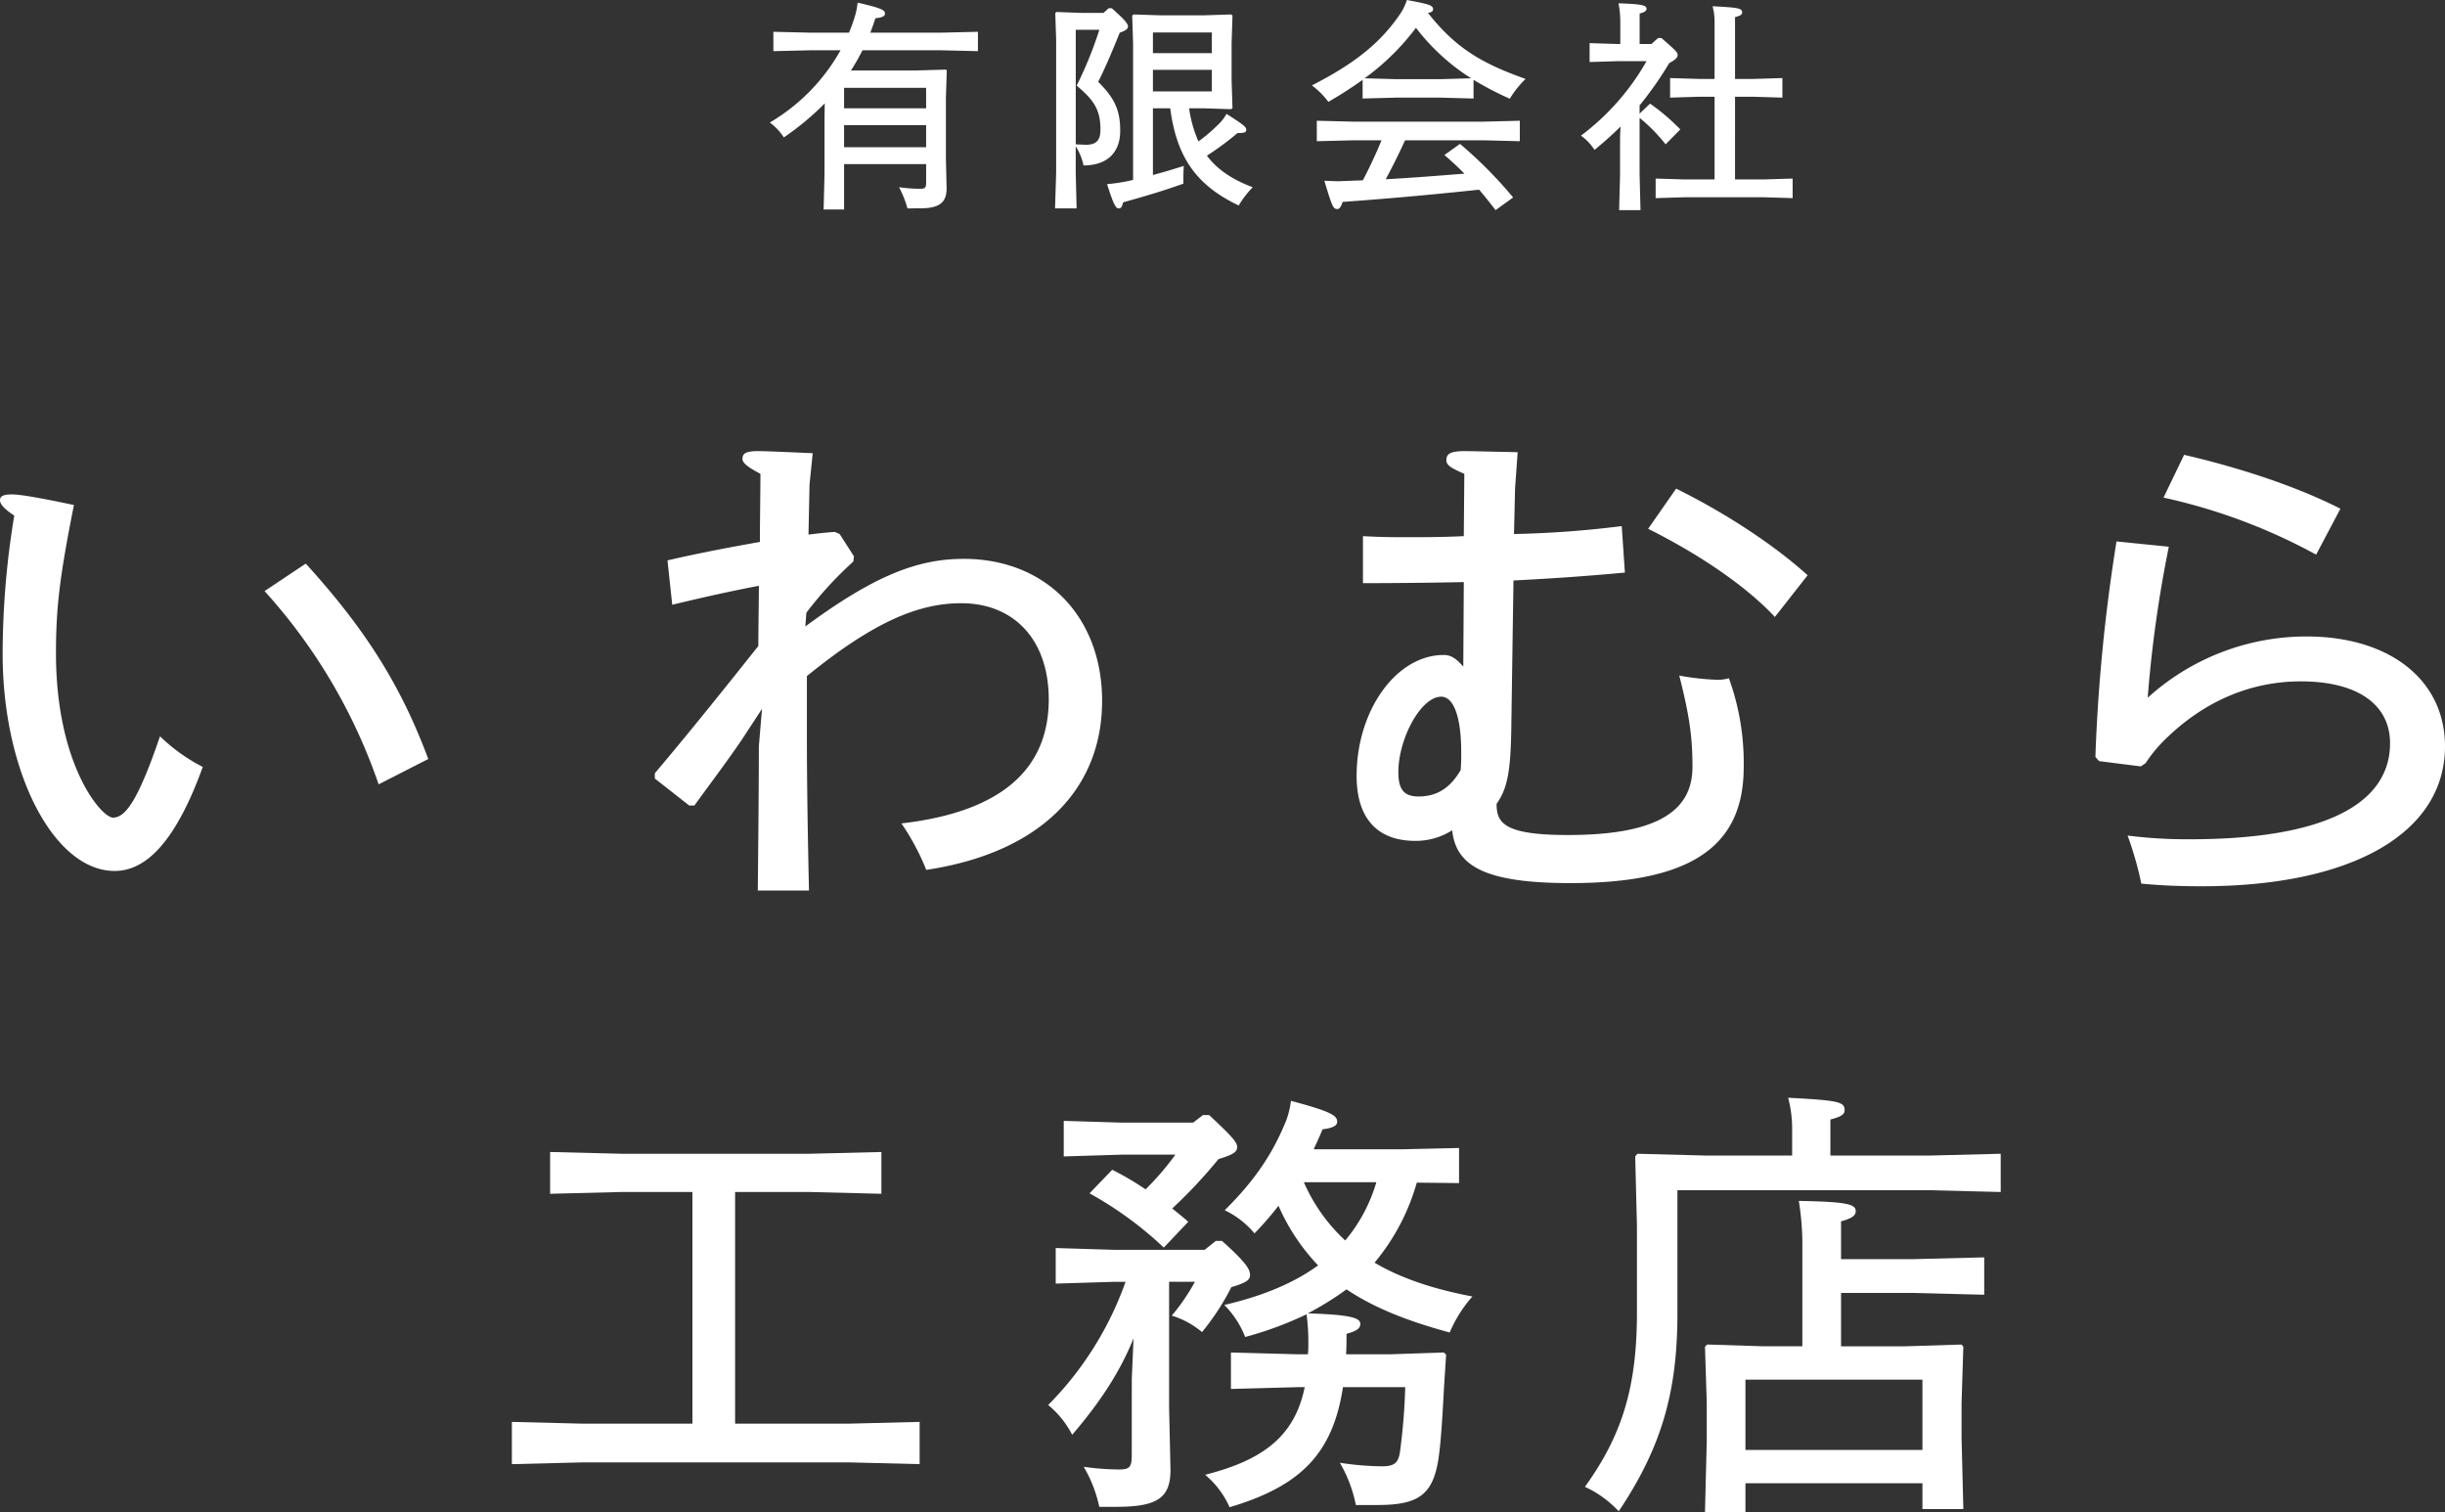 <svg xmlns="http://www.w3.org/2000/svg" viewBox="0 0 527.819 326.439"><rect x="0" y="0" width="527.819" height="326.439" fill="#333333" stroke="none"/><defs><style>.cls-1{fill:#fff;}</style></defs><g id="レイヤー_2" data-name="レイヤー 2"><g id="レイヤー_1-2" data-name="レイヤー 1"><path class="cls-1" d="M202.954,7.057l8.16-.192v4.176l-8.16-.192H186.2a48.9,48.9,0,0,1-2.5,4.368h13.969l6.529-.192.192.192L204.2,21.17v13.1l.144,6.1c.1,3.36-1.489,4.608-5.809,4.608H195.9a22.1,22.1,0,0,0-1.824-4.561,33.69,33.69,0,0,0,4.512.336c1.152,0,1.344-.239,1.344-1.392V35.427H182.216V45.22H177.8l.193-7.633V25.538l.048-3.216a59.4,59.4,0,0,1-8.833,7.345,12.1,12.1,0,0,0-3.025-3.217,41.651,41.651,0,0,0,15.266-15.6h-6.337l-8.16.192V6.865l8.16.192h8.161c.432-1.009.816-2.064,1.152-3.12a16.576,16.576,0,0,0,.72-3.361c5.28,1.2,5.9,1.632,5.9,2.352,0,.529-.527.864-2.064,1.009-.336,1.056-.72,2.111-1.1,3.12ZM182.216,23.378h17.713V18.961H182.216Zm0,3.648v4.753h17.713V27.026Z"/><path class="cls-1" d="M238.231,2.784l1.1-1.008h.673c2.88,2.544,3.5,3.36,3.5,3.936,0,.481-.384.865-1.776,1.345-1.536,3.792-2.88,7.056-4.656,10.609,3.7,3.648,4.752,6.336,4.752,10.561,0,4.992-3.121,7.488-7.921,7.488a12.241,12.241,0,0,0-1.68-4.128V37.3l.192,7.681h-4.656l.24-7.681V8.545l-.192-5.712.24-.241,5.568.192Zm-6,3.649V31.155c1.008.048,1.92.095,2.208.095,2.448,0,3.121-1.2,3.121-3.312,0-4.32-1.489-6.384-5.137-9.456a83.731,83.731,0,0,0,4.9-12.049Zm16.658,16.945v14.4c1.968-.528,4.128-1.152,6.672-1.968-.1,1.152-.1,2.353-.1,3.84-4.56,1.633-8.881,2.881-13.009,4.033-.24,1.008-.432,1.3-.96,1.3-.576,0-1.056-.624-2.5-5.232,1.632-.144,2.784-.336,3.84-.529.576-.095,1.152-.24,1.776-.384V9.409l-.192-6.049.288-.239,6,.191h9.074l6-.191.288.239-.192,6.049v7.873l.192,6.048-.288.24-6-.192h-3.073a26.483,26.483,0,0,0,2.016,7.153,36.69,36.69,0,0,0,4.513-3.889,8.777,8.777,0,0,0,1.536-2.064c3.936,2.5,4.272,2.88,4.272,3.457,0,.383-.24.672-1.392.672h-.48a62.178,62.178,0,0,1-6.625,4.9c2.305,3.072,5.569,5.185,9.89,6.816a20.578,20.578,0,0,0-3.025,3.937c-9.168-4.368-13.393-10.417-14.785-20.978Zm12.721-11.9V7.009H248.889v4.464Zm0,3.6H248.889V19.73H261.61Z"/><path class="cls-1" d="M318.105,21.266l-7.2-.192h-9.5l-7.248.192V17.233a86.48,86.48,0,0,1-7.394,4.753,17.811,17.811,0,0,0-3.551-3.552c9.6-4.9,14.88-9.361,19.009-15.362A11.422,11.422,0,0,0,303.705,0c4.9.912,5.664,1.152,5.664,2.016,0,.384-.336.672-1.105.768,6.049,7.681,11.665,10.9,21.074,14.258a20.823,20.823,0,0,0-3.408,4.272,69.418,69.418,0,0,1-7.825-4.081Zm2.257,9.025H303.32c-1.3,2.832-2.688,5.664-4.176,8.4,5.664-.288,11.328-.768,16.993-1.2-1.344-1.392-2.784-2.688-4.32-4.032l3.36-2.4A93.035,93.035,0,0,1,326.65,42.627l-3.792,2.737c-1.248-1.632-2.4-3.072-3.553-4.416-11.808,1.248-20.161,1.968-29.474,2.64-.289,1.008-.672,1.536-1.1,1.536-.912,0-1.1-.336-2.833-6.1,1.537.049,2.257.1,2.929.1.432,0,.864-.048,1.488-.048,1.056-.049,2.4-.1,3.889-.145q2.231-4.248,4.032-8.64h-6.241l-7.729.192V26.066l7.729.192h28.371l7.728-.192v4.417Zm-9.457-13.2,6.673-.192A45.924,45.924,0,0,1,305.672,6a51.853,51.853,0,0,1-11.089,10.9l6.817.192Z"/><path class="cls-1" d="M349.735,37.635V29.426l.1-2.112a73.023,73.023,0,0,1-5.618,5.041,11.215,11.215,0,0,0-2.927-3.072A52.172,52.172,0,0,0,355.448,13.2h-6l-6.288.192V9.313l6.288.192h.336V5.041A21.353,21.353,0,0,0,349.4.72c4.992.144,6.049.432,6.049,1.152,0,.528-.481.768-1.489,1.056V9.505H356.5l1.441-1.3h.72c3.264,2.833,3.5,3.121,3.5,3.7,0,.528-.432.96-1.824,1.728a76.1,76.1,0,0,1-6.385,9.121V24.53l2.256-2.16a44.668,44.668,0,0,1,6.53,5.568l-3.169,3.217a36.952,36.952,0,0,0-5.617-5.713V37.635l.193,7.729h-4.609Zm24.818-20.593h3.937l6.288-.192v4.224l-6.288-.192h-3.937V38.739H380.7l6.288-.192v4.225L380.7,42.58H363.705l-6.289.192V38.547l6.289.192h6.432V20.882h-3.312l-6.289.192V16.85l6.289.192h3.312V4.848a13.179,13.179,0,0,0-.432-3.5c5.568.288,6.384.432,6.384,1.344,0,.48-.431.72-1.536,1.008Z"/><path class="cls-1" d="M149.475,307.336V257.324H134.116l-15.359.384v-9.023l15.359.383h40.7l15.455-.383v9.023l-15.455-.384H158.69v50.012h24.383l15.455-.384v9.12l-15.455-.384H125.957l-15.455.384v-9.12l15.455.384Z"/><path class="cls-1" d="M244.325,297.737l.383-8.831c-2.783,6.911-6.911,13.438-13.247,20.83a20.387,20.387,0,0,0-5.183-6.432,71.669,71.669,0,0,0,16.7-26.59h-2.5l-12.575.384v-7.68l12.575.385h19.583l2.4-1.92h1.344c5.472,4.9,6.048,6.24,6.048,7.392,0,1.056-.864,1.632-4.032,2.592a52.692,52.692,0,0,1-6.335,9.695,18.675,18.675,0,0,0-6.528-3.552,43.19,43.19,0,0,0,4.992-7.3h-5.568V303.88l.288,12.864c.192,6.527-2.592,8.543-11.711,8.543h-3.648a29,29,0,0,0-3.359-8.64,57.668,57.668,0,0,0,7.583.576c2.3,0,2.784-.479,2.784-3.071Zm15.359-57.02h1.343c5.28,4.9,6.048,5.951,6.048,6.911,0,1.057-.864,1.632-4.032,2.592a106.117,106.117,0,0,1-9.983,10.655c1.152.96,2.3,1.825,3.456,2.88l-5.28,5.568a78.565,78.565,0,0,0-16.03-11.711l4.9-5.088a64.315,64.315,0,0,1,7.2,4.224,58.966,58.966,0,0,0,6.432-7.488H242.213l-12.575.384v-7.679l12.575.384h15.359Zm20.446,51.644h2.207a14.7,14.7,0,0,0,.1-2.111,43.545,43.545,0,0,0-.384-6.528,76.177,76.177,0,0,1-13.247,4.9,20.086,20.086,0,0,0-4.511-6.912c8.254-1.92,14.974-4.7,20.253-8.543A44.294,44.294,0,0,1,276,260.3a71.712,71.712,0,0,1-5.183,5.952,19.111,19.111,0,0,0-6.432-4.992c7.1-7.007,10.655-12.959,13.247-19.294a18.863,18.863,0,0,0,1.056-4.32c8.64,2.3,9.983,3.168,9.983,4.512,0,.768-.767,1.343-3.168,1.632-.575,1.44-1.248,2.879-1.92,4.319H302.4l12.575-.288V255.4l-9.12-.1a46.783,46.783,0,0,1-9.119,17.278c5.664,3.361,12.575,5.664,21.118,7.3a28.728,28.728,0,0,0-4.9,7.776c-9.214-2.5-16.415-5.376-22.27-9.312a67.38,67.38,0,0,1-8.352,5.184c9.7.288,11.329,1.055,11.329,2.3,0,.96-.865,1.537-2.977,2.113,0,1.535,0,2.975-.1,4.415h9.6l11.518-.384.481.481-.384,5.951c-.385,6.624-.672,12.863-1.344,16.991-1.248,7.3-4.32,9.5-13.055,9.5h-4.7a29.563,29.563,0,0,0-3.456-9.119,63.683,63.683,0,0,0,9.023.767c2.687,0,3.552-.672,3.935-2.975a130.82,130.82,0,0,0,1.153-14.112h-13.44c-2.208,14.5-9.311,21.408-24.478,25.919a19.341,19.341,0,0,0-5.279-7.008c12.959-3.263,19.39-8.639,21.5-18.911H280.13l-14.4.385v-7.872Zm1.344-37.15a37.564,37.564,0,0,0,8.928,12.576,34.664,34.664,0,0,0,6.719-12.576Z"/><path class="cls-1" d="M386.882,249.453v-5.472a26.379,26.379,0,0,0-.863-7.008c10.847.576,12.191.864,12.191,2.688,0,.96-.864,1.44-3.072,2.016v7.776h21.6l15.167-.385v8.256l-15.36-.384H362.117v26.685c0,17.087-3.552,28.991-12.671,42.622a23.306,23.306,0,0,0-7.3-5.28c7.968-11.039,11.231-21.406,11.231-37.533V264.523L353,249.644l.479-.576,14.688.385ZM415.009,320.2H376.8v6.239h-8.735l.385-15.359v-8.255l-.385-12.1.48-.479,12.095.383h8.447V268.075a57.939,57.939,0,0,0-.767-8.831c10.271.192,12.287.672,12.287,2.208,0,.96-.768,1.536-3.168,2.208v8.159h15.551l15.359-.384V279.5l-15.359-.385H397.442v11.519h13.823l12.192-.383.383.479-.383,12.1v7.583l.383,15.359h-8.831Zm0-7.2V297.833H376.8V313Z"/><path class="cls-1" d="M43.775,165.56c-6.27,17.327-12.881,22.457-19.037,22.457C11.628,188.017.57,166.7.57,141.164A183.708,183.708,0,0,1,3.078,111.3C.8,109.814,0,108.789,0,107.99s.57-1.254,2.508-1.254c1.482,0,4.218.343,13.452,2.28-3.078,15.5-3.876,22.116-3.876,32.034,0,24.054,9.8,35.453,12.312,35.453,2.736,0,5.472-3.876,10.146-17.555A37.978,37.978,0,0,0,43.775,165.56Zm22.23-43.89c12.768,14.022,20.52,26.22,26.448,42.18l-10.716,5.472A119.977,119.977,0,0,0,57.113,127.6Z"/><path class="cls-1" d="M174.762,104.57l-.228,10.83c1.938-.228,3.761-.456,5.7-.569l1.026.455,3.078,4.788-.113,1.14a79.826,79.826,0,0,0-10.146,11.058l-.228,2.964c14.705-10.83,24.053-14.592,34.2-14.592,17.67,0,29.868,12.426,29.868,30.666,0,18.81-13,32.717-37.961,36.48a51.129,51.129,0,0,0-5.359-10.033C216.371,175.25,226.4,165.9,226.4,150.968c0-12.768-7.41-20.748-18.924-20.748-9.462,0-19.266,4.332-33.287,15.732v12.881c0,7.752.114,18.7.455,33.4H163.59c.114-11.741.228-22.457.228-31.121l.683-8.094-4.1,6.27c-2.964,4.446-6.954,9.689-10.488,14.591h-1.14l-7.41-5.813v-1.14c7.524-8.892,15.276-18.582,22.344-27.474,0-4.332.114-8.664.114-13-5.928,1.14-11.628,2.394-18.7,4.1l-1.026-9.576c6.84-1.6,13.566-2.85,19.95-3.989,0-4.447.114-10.6.114-14.706-2.85-1.482-3.876-2.395-3.876-3.192,0-1.141.57-1.71,3.42-1.71,1.026,0,4.1.113,11.742.455Z"/><path class="cls-1" d="M327.066,105.482l-.229,9.8a220.928,220.928,0,0,0,23.256-1.71l.684,10.032c-8.663.8-15.39,1.254-24.053,1.71l-.456,30.893c-.114,10.261-.8,13.909-3.192,17.329,0,4.1,1.595,6.725,15.389,6.725,18.81,0,26.9-4.9,26.9-14.7,0-6.612-.684-11.172-2.85-19.722a55.414,55.414,0,0,0,8.208.912,8.34,8.34,0,0,0,2.508-.342,53.76,53.76,0,0,1,3.192,19.265c0,17.214-11.628,24.966-37.391,24.966-18.354,0-24.738-3.648-25.536-11.4a14.67,14.67,0,0,1-7.98,2.281c-8.208,0-12.654-4.9-12.654-14.022,0-14.136,8.55-26.106,18.81-26.106,1.482,0,2.622.684,4.218,2.508l.113-18.24c-6.041.114-13.338.228-21.773.228V115.742c4.218.228,6.726.228,9.8.228,3.306,0,6.954,0,11.969-.228l.115-13.451c-2.85-1.254-3.876-1.825-3.876-2.964,0-1.369.912-1.938,3.876-1.938,1.824,0,5.7.113,11.513.228Zm-11.628,56.771c0-7.067-1.482-11.855-4.332-11.855-4.332,0-9.234,9.006-9.234,16.3,0,3.761,1.254,5.243,4.332,5.243,3.762,0,6.726-1.595,9.12-5.7A39.183,39.183,0,0,0,315.438,162.253Zm46.4-56.771c11.058,5.473,21.318,12.312,28.385,18.7l-7.067,9.006c-6.27-6.726-16.416-13.566-27.36-19.038Z"/><path class="cls-1" d="M468.2,118.022a267.6,267.6,0,0,0-4.56,32.6A50.99,50.99,0,0,1,497.952,137.4c18.011,0,29.867,9.462,29.867,23.712,0,18.468-19.608,30.209-52.554,30.209-4.1,0-8.207-.114-13-.57a74.889,74.889,0,0,0-2.964-10.374,100.947,100.947,0,0,0,12.768.8c29.754.115,43.889-7.637,43.889-20.747,0-8.208-6.839-13.338-19.266-13.338-10.6,0-20.862,4.1-29.639,12.882a29.692,29.692,0,0,0-3.876,4.788l-1.026.684-9.006-1.14-.8-.912a375.993,375.993,0,0,1,4.56-46.512ZM471.5,98.187c11.287,2.622,23.6,6.5,33.745,11.627L500,119.732a123.775,123.775,0,0,0-32.945-12.312Z"/></g></g></svg>